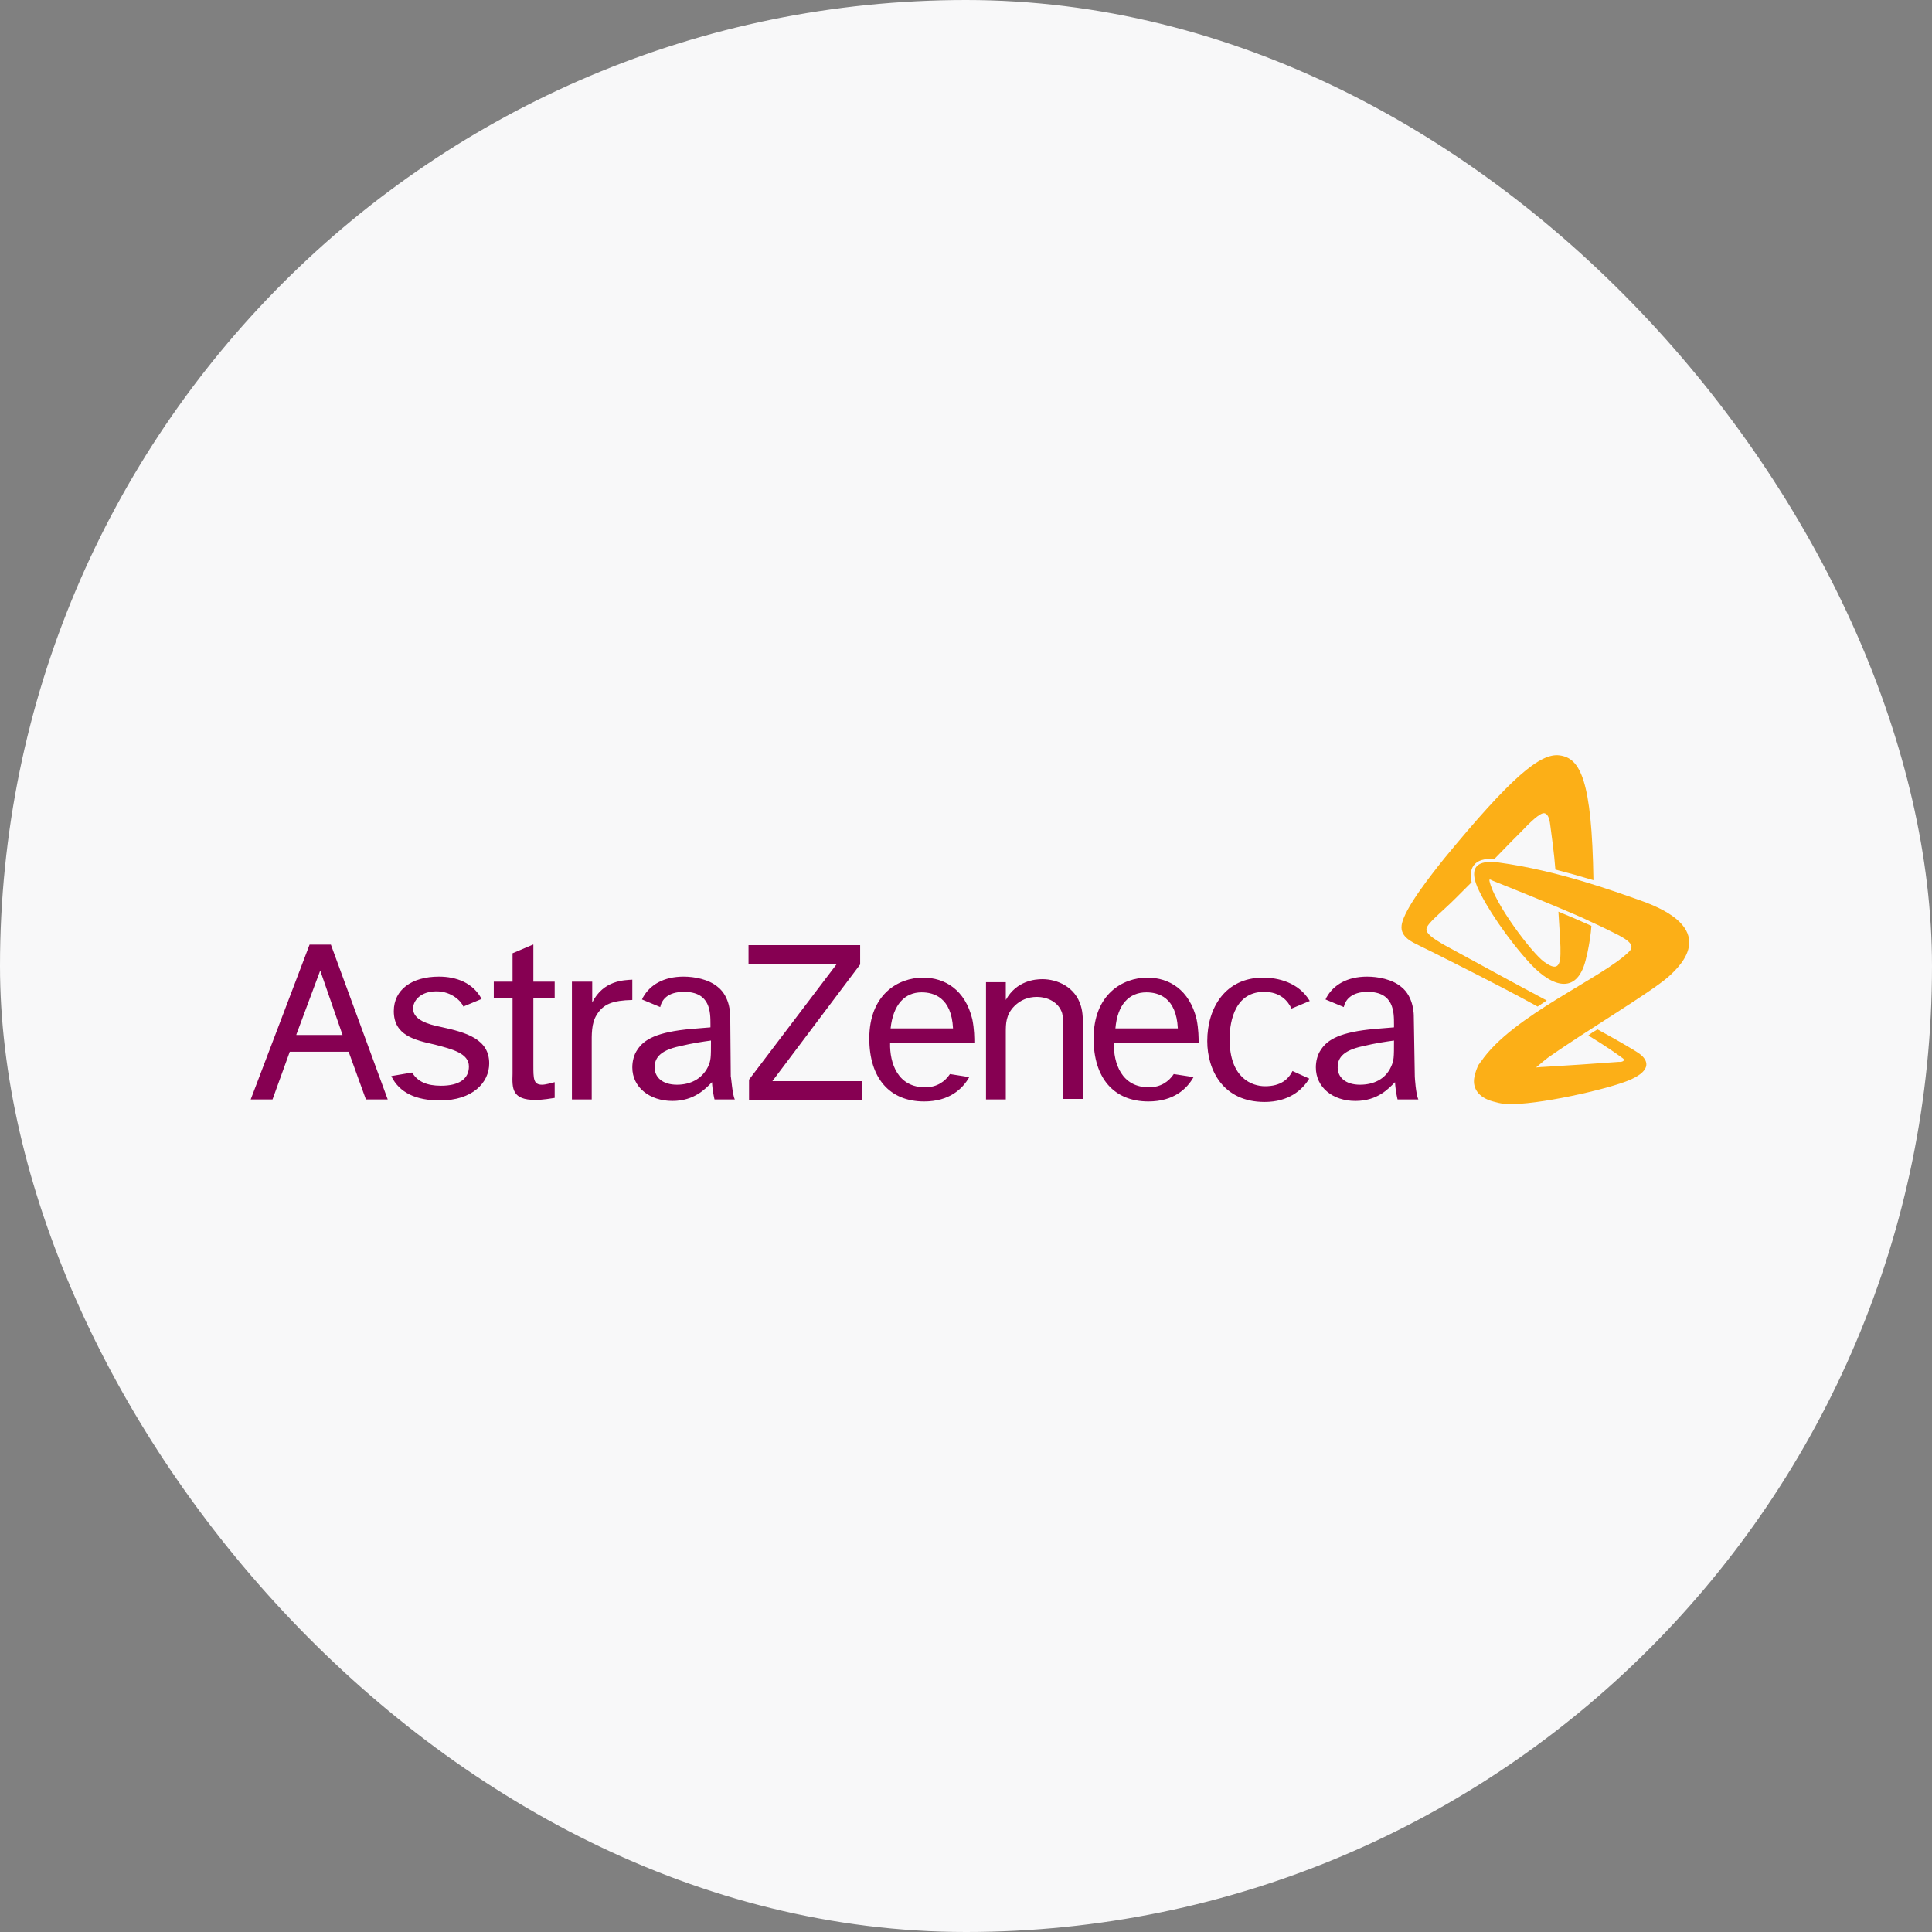 <svg xmlns="http://www.w3.org/2000/svg" width="120" height="120" viewBox="0 0 120 120" fill="none"><rect x="0" y="0" width="120" height="120" fill="#808080" stroke="none"/><rect width="120" height="120" rx="60" fill="#F8F8F9"></rect><path d="M18.409 64.252L19.89 60.281L21.277 64.284H18.409V64.252ZM22.727 68.287H24.082L20.552 58.673H19.228L15.572 68.287H16.927L17.999 65.324H21.655L22.727 68.287ZM29.125 66.238C29.125 67.026 28.495 67.436 27.392 67.436C26.509 67.436 25.942 67.184 25.595 66.616L24.303 66.837C24.807 67.877 25.847 68.35 27.329 68.35C29.346 68.35 30.386 67.247 30.386 66.049C30.386 64.536 28.968 64.126 27.36 63.779C26.572 63.622 25.658 63.338 25.658 62.645C25.658 62.141 26.131 61.573 27.108 61.573C28.085 61.573 28.684 62.235 28.778 62.519L29.913 62.046C29.377 61.037 28.337 60.659 27.265 60.659C25.564 60.659 24.46 61.479 24.46 62.802C24.46 64.315 25.753 64.599 27.013 64.883C28.085 65.166 29.125 65.418 29.125 66.238ZM33.096 58.673L31.836 59.209V60.974H30.67V61.983H31.836V66.679C31.804 67.625 31.804 68.318 33.254 68.318C33.727 68.318 34.231 68.224 34.452 68.192V67.215C34.2 67.278 33.885 67.373 33.664 67.373C33.128 67.373 33.128 66.994 33.128 66.143V61.983H34.452V60.974H33.128V58.673H33.096ZM35.523 60.974V68.287H36.753V64.914C36.753 64.284 36.721 63.559 37.068 63.023C37.478 62.361 38.045 62.141 39.274 62.109V60.848C38.77 60.88 37.478 60.88 36.784 62.267V60.974H35.523ZM46.492 58.673V59.871H51.976L46.524 67.058V68.318H53.552V67.152H47.973L53.426 59.903V58.705H46.492V58.673ZM61.243 60.974V68.287H62.472V64.126C62.472 63.59 62.472 63.023 63.008 62.487C63.386 62.109 63.859 61.92 64.395 61.92C65.057 61.92 65.75 62.235 65.971 62.928C66.034 63.181 66.034 63.401 66.034 64.126V68.255H67.263V63.969C67.263 63.338 67.263 62.897 67.137 62.487C66.79 61.289 65.656 60.817 64.742 60.817C64.3 60.817 63.134 60.911 62.472 62.109V61.006H61.243V60.974ZM80.28 66.522C80.028 67.026 79.555 67.467 78.578 67.467C77.759 67.467 76.372 66.963 76.372 64.536C76.372 63.874 76.498 61.605 78.515 61.605C79.524 61.605 79.997 62.172 80.217 62.645L81.352 62.172C80.659 61.006 79.366 60.722 78.452 60.722C76.12 60.722 74.985 62.582 74.985 64.662C74.985 66.459 75.962 68.444 78.547 68.444C80.028 68.444 80.879 67.719 81.32 66.994L80.28 66.522ZM55.317 63.874H59.194C59.1 61.951 57.996 61.636 57.24 61.636C56.2 61.636 55.475 62.393 55.317 63.874ZM60.203 66.9C59.793 67.625 58.974 68.413 57.398 68.413C55.254 68.413 53.993 66.963 53.993 64.504C53.993 61.762 55.79 60.722 57.334 60.722C58.69 60.722 59.951 61.479 60.392 63.307C60.518 63.937 60.518 64.473 60.518 64.788H55.286C55.254 66.017 55.759 67.562 57.492 67.53C58.185 67.53 58.69 67.184 59.005 66.711L60.203 66.9ZM69.28 63.874H73.157C73.062 61.951 71.959 61.636 71.203 61.636C70.131 61.636 69.406 62.393 69.28 63.874ZM74.134 66.9C73.724 67.625 72.905 68.413 71.329 68.413C69.186 68.413 67.925 66.963 67.925 64.504C67.925 61.762 69.722 60.722 71.266 60.722C72.621 60.722 73.882 61.479 74.323 63.307C74.449 63.937 74.449 64.473 74.449 64.788H69.186C69.154 66.017 69.658 67.562 71.392 67.53C72.085 67.53 72.59 67.184 72.905 66.711L74.134 66.9ZM88.097 68.287H86.805C86.805 68.287 86.679 67.782 86.647 67.215C86.269 67.593 85.576 68.381 84.189 68.381C82.77 68.381 81.73 67.53 81.73 66.301C81.73 65.923 81.825 65.513 82.045 65.198C82.455 64.567 83.243 64.095 85.418 63.906L86.584 63.811V63.622C86.584 62.865 86.584 61.605 84.945 61.605C83.936 61.605 83.558 62.109 83.464 62.55L82.329 62.078C82.361 62.046 82.361 61.983 82.392 61.951C82.833 61.163 83.684 60.659 84.914 60.659C85.576 60.659 86.458 60.817 87.025 61.289C87.845 61.92 87.813 63.118 87.813 63.118L87.876 66.868C87.876 66.9 87.939 67.972 88.097 68.287ZM86.395 66.269C86.584 65.86 86.584 65.702 86.584 64.63C86.111 64.694 85.449 64.788 84.661 64.977C83.306 65.261 83.085 65.797 83.085 66.301C83.085 66.9 83.558 67.373 84.472 67.373C85.323 67.373 86.048 67.026 86.395 66.269ZM45.641 68.287H44.38C44.38 68.287 44.254 67.782 44.223 67.215C43.844 67.593 43.151 68.381 41.764 68.381C40.346 68.381 39.274 67.53 39.274 66.301C39.274 65.923 39.369 65.513 39.589 65.198C39.999 64.567 40.787 64.095 42.962 63.906L44.128 63.811V63.622C44.128 62.865 44.128 61.605 42.489 61.605C41.449 61.605 41.102 62.109 41.008 62.55L39.873 62.078C39.905 62.046 39.905 61.983 39.936 61.951C40.377 61.163 41.228 60.659 42.458 60.659C43.12 60.659 44.002 60.817 44.569 61.289C45.389 61.92 45.357 63.118 45.357 63.118L45.389 66.868C45.42 66.9 45.483 67.972 45.641 68.287ZM43.971 66.269C44.16 65.86 44.16 65.702 44.16 64.63C43.687 64.694 43.025 64.788 42.237 64.977C40.882 65.261 40.661 65.797 40.661 66.301C40.661 66.9 41.134 67.373 42.048 67.373C42.867 67.373 43.592 67.026 43.971 66.269Z" fill="#860052"></path><path d="M96.071 62.141C95.882 62.267 95.693 62.393 95.504 62.519C93.298 61.289 88.57 58.926 88.16 58.736C87.719 58.516 86.962 58.201 87.057 57.476C87.183 56.467 88.98 54.229 89.736 53.284C93.834 48.304 95.662 46.759 96.859 46.917C98.152 47.075 98.876 48.43 98.971 54.67C98.246 54.45 97.458 54.229 96.607 54.009C96.544 53.095 96.355 51.739 96.292 51.267C96.229 50.731 96.103 50.542 95.914 50.51C95.662 50.478 95.063 51.046 94.527 51.613C94.275 51.865 93.581 52.559 92.825 53.347C92.195 53.315 91.753 53.441 91.533 53.757C91.344 54.009 91.312 54.355 91.406 54.797C90.997 55.206 90.65 55.553 90.398 55.805C89.547 56.656 88.633 57.35 88.601 57.696C88.57 57.98 88.98 58.264 89.61 58.642C91.06 59.43 94.748 61.447 96.071 62.141ZM101.808 55.9C100.358 55.395 96.796 54.072 93.046 53.567C91.753 53.41 91.249 53.851 91.753 55.08C92.289 56.309 93.644 58.327 95.063 59.871C96.481 61.384 98.025 61.794 98.53 59.461C98.561 59.367 98.561 59.304 98.593 59.209C98.719 58.61 98.814 58.011 98.845 57.507C98.215 57.224 97.49 56.908 96.796 56.625C96.828 57.16 96.891 58.106 96.922 58.8C96.922 58.894 96.922 58.989 96.922 59.052C96.954 60.218 96.576 60.218 95.914 59.745C95.157 59.209 92.793 56.089 92.51 54.702C92.51 54.608 92.541 54.608 92.573 54.639C92.604 54.639 92.604 54.639 92.636 54.67C93.172 54.891 94.937 55.585 96.733 56.341C97.458 56.656 98.183 56.94 98.814 57.255C99.444 57.539 100.011 57.822 100.452 58.043C101.24 58.453 101.524 58.736 101.209 59.083C99.601 60.722 93.928 63.055 91.974 65.954C91.974 65.954 91.974 65.954 91.942 65.986C91.911 66.017 91.911 66.049 91.879 66.08C91.879 66.08 91.879 66.112 91.848 66.112C91.753 66.301 91.627 66.585 91.564 66.963C91.47 67.593 91.816 68.161 92.73 68.413C92.951 68.476 93.203 68.539 93.487 68.57C93.55 68.57 93.581 68.57 93.644 68.57C95.378 68.665 99.917 67.656 101.272 67.058C102.69 66.427 102.281 65.797 101.871 65.481C101.556 65.229 99.98 64.347 99.223 63.937C99.003 64.063 98.845 64.158 98.656 64.315C99.948 65.103 100.484 65.513 100.799 65.734C100.925 65.828 100.862 65.923 100.673 65.954C100.642 65.954 100.579 65.954 100.547 65.954C99.318 66.049 96.954 66.207 95.851 66.269C95.693 66.269 95.504 66.301 95.409 66.301C95.693 66.049 95.977 65.828 96.134 65.702C98.498 64.032 102.438 61.699 103.604 60.691C104.487 59.903 106.819 57.633 101.808 55.9Z" fill="#FCAF17"></path></svg>